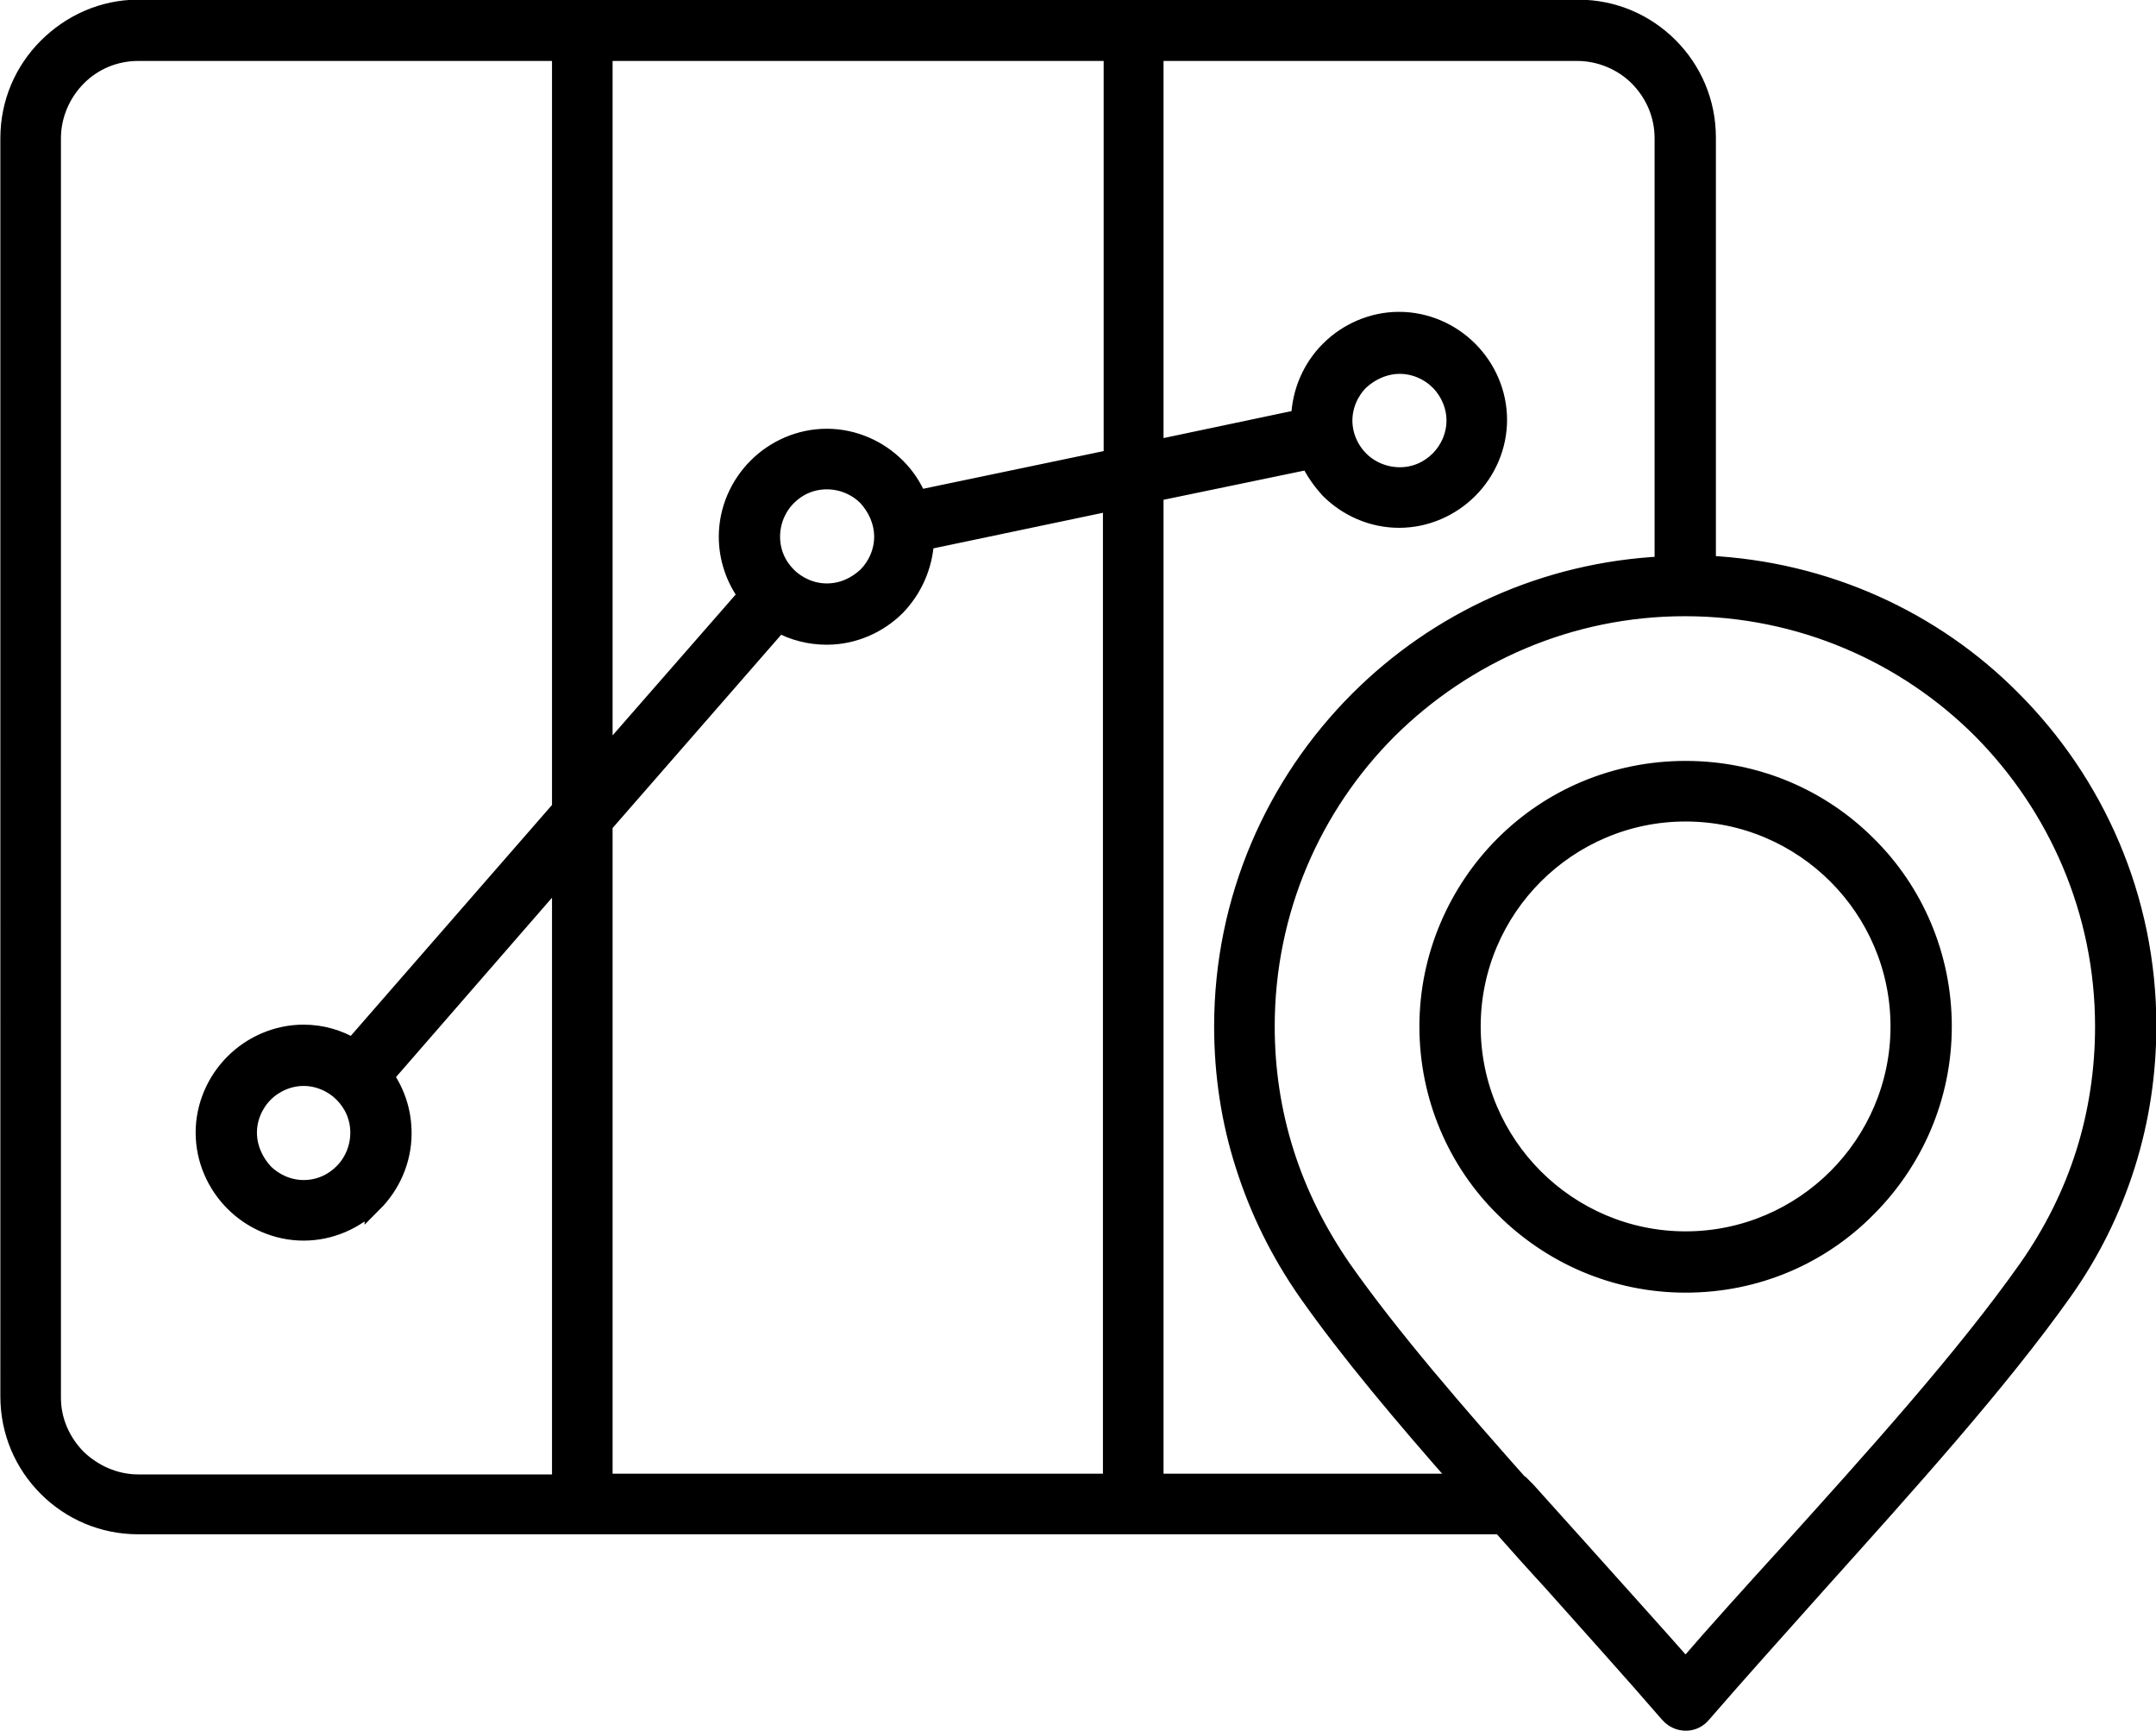 <?xml version="1.0" encoding="UTF-8"?><svg id="_ÎÓÈ_1" xmlns="http://www.w3.org/2000/svg" viewBox="0 0 30.25 24.29"><path d="m19.64,6.68c.22,0,.41-.09.55-.23.14-.14.23-.34.23-.55s-.09-.41-.23-.55c-.14-.14-.34-.23-.55-.23s-.41.09-.56.23c-.14.14-.23.34-.23.55s.09.41.23.55.34.23.56.23h0Zm-15.38,10c.22,0,.41-.09.55-.23.14-.14.23-.34.23-.56s-.09-.41-.23-.55c-.14-.14-.34-.23-.55-.23s-.41.09-.55.23c-.14.14-.23.34-.23.55s.09.41.23.56c.14.14.34.23.55.23h0Zm.98.2c.25-.25.41-.6.41-.98,0-.3-.09-.57-.25-.8l2.47-2.84v8.55H1.94c-.33,0-.63-.14-.85-.35-.22-.22-.36-.52-.36-.85V1.94c0-.33.14-.64.36-.86h0c.22-.22.52-.35.85-.35h5.93v10.61l-2.92,3.35c-.2-.12-.44-.19-.69-.19-.38,0-.73.16-.98.41-.25.25-.41.6-.41.98s.16.73.41.98c.25.25.6.41.98.41s.73-.16.98-.41h0ZM23.34,7.93c-1.67.08-3.17.78-4.28,1.89-1.17,1.17-1.9,2.79-1.9,4.58,0,.67.1,1.33.3,1.95.2.63.49,1.22.88,1.78h0s0,0,0,0c.59.84,1.36,1.75,2.17,2.67h-4.31V6.91l2.17-.45c.07.15.17.29.28.41.25.25.6.41.98.41s.73-.16.98-.41c.25-.25.41-.6.41-.98s-.16-.73-.41-.98c-.25-.25-.6-.41-.98-.41s-.73.16-.98.41c-.25.25-.4.59-.41.96l-2.04.43V.73h5.93c.33,0,.64.14.85.35.22.22.36.52.36.86v5.99h0Zm-1.94,12.96s.01.01.02.02c.27.3.54.6.8.89h0c.5.56.99,1.1,1.43,1.6.43-.5.92-1.04,1.42-1.59,1.21-1.34,2.5-2.77,3.38-4.02.35-.5.62-1.04.8-1.61.18-.57.27-1.17.27-1.78,0-1.62-.66-3.09-1.72-4.16-1.06-1.06-2.53-1.72-4.16-1.72h0c-1.62,0-3.09.66-4.16,1.72-1.06,1.06-1.72,2.53-1.72,4.16,0,.61.09,1.2.27,1.77.18.57.45,1.11.8,1.62h0c.68.97,1.61,2.04,2.56,3.11h0Zm-.35.51H1.94c-.5,0-.95-.2-1.28-.53-.33-.33-.53-.78-.53-1.28V1.94c0-.5.2-.95.53-1.28h0s0,0,0,0C.99.33,1.44.12,1.94.12h20.2c.5,0,.95.2,1.28.53.33.33.53.78.53,1.28v5.99c1.67.08,3.18.78,4.28,1.89,1.17,1.17,1.9,2.79,1.9,4.58,0,.67-.1,1.33-.3,1.96-.2.63-.49,1.22-.88,1.77-.9,1.27-2.2,2.71-3.43,4.08-.57.64-1.13,1.26-1.64,1.85-.11.13-.3.14-.43.03-.01-.01-.02-.02-.04-.04-.51-.59-1.07-1.21-1.64-1.85h0s0,0,0,0c-.24-.26-.48-.53-.72-.8h0ZM15.6.73h-7.13v9.92l2.01-2.3c-.17-.23-.27-.52-.27-.82,0-.38.16-.73.41-.98s.6-.41.98-.41.73.16.98.41c.13.13.23.28.3.45l2.73-.57V.73h0Zm-7.13,10.83v9.24h7.13V7.04l-2.62.55c-.02.36-.17.68-.4.92-.25.25-.6.41-.98.41-.24,0-.47-.06-.67-.17l-2.46,2.82h0Zm15.18-.16c-.83,0-1.58.34-2.12.88-.54.54-.88,1.29-.88,2.12s.34,1.58.88,2.12h0c.54.54,1.29.88,2.12.88s1.58-.34,2.12-.88c.54-.54.88-1.29.88-2.12h0c0-.83-.34-1.58-.88-2.12h0c-.54-.54-1.29-.88-2.12-.88h0Zm-2.55.45h0c-.65.65-1.06,1.56-1.06,2.55s.4,1.9,1.06,2.55h0s0,0,0,0h0c.65.65,1.55,1.06,2.55,1.06s1.9-.4,2.55-1.06c.65-.65,1.06-1.55,1.06-2.55h0c0-.99-.4-1.9-1.06-2.55h0s0,0,0,0h0c-.65-.65-1.55-1.05-2.55-1.05h0c-1,0-1.9.4-2.55,1.05h0Zm-9.5-3.54c.22,0,.41-.09.56-.23.14-.14.23-.34.23-.55s-.09-.41-.23-.56c-.14-.14-.34-.23-.56-.23s-.41.09-.55.23c-.14.14-.23.34-.23.56s.09.41.23.55c.14.14.34.23.55.23Z" fill-rule="evenodd" stroke="#000" stroke-miterlimit="10" stroke-width=".25"/></svg>